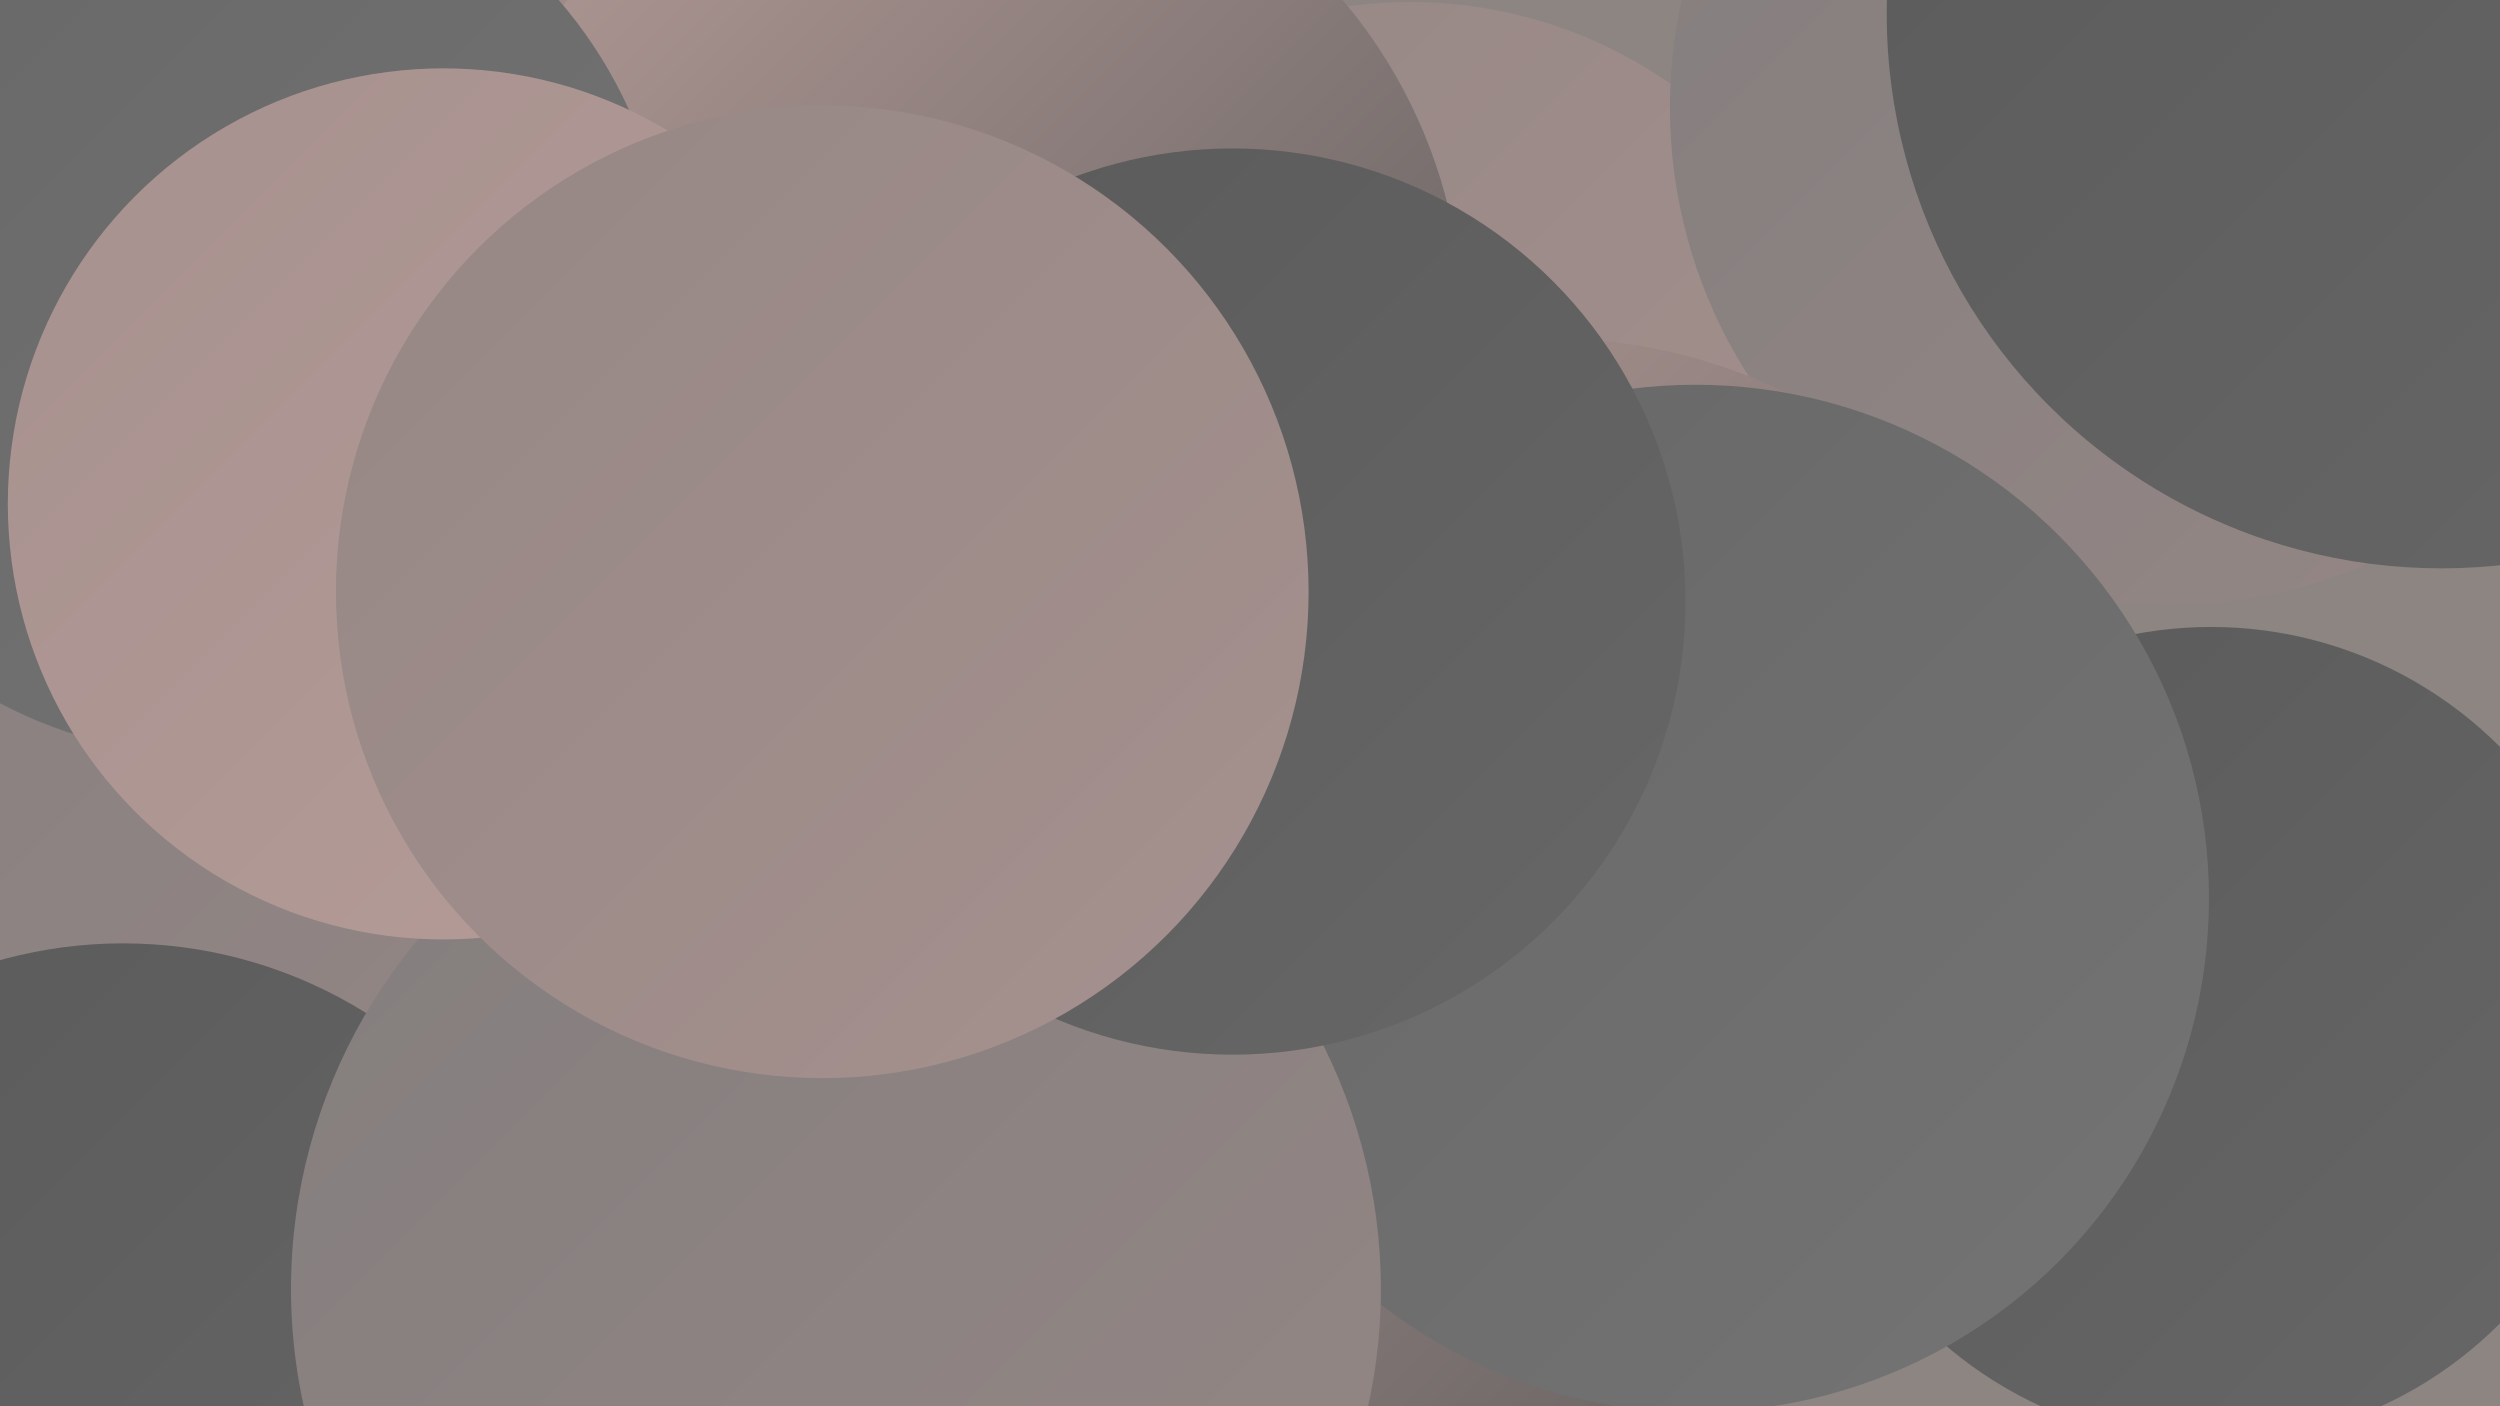 <?xml version="1.0" encoding="UTF-8"?><svg width="1280" height="720" xmlns="http://www.w3.org/2000/svg"><defs><linearGradient id="grad0" x1="0%" y1="0%" x2="100%" y2="100%"><stop offset="0%" style="stop-color:#5a5a5a;stop-opacity:1" /><stop offset="100%" style="stop-color:#676767;stop-opacity:1" /></linearGradient><linearGradient id="grad1" x1="0%" y1="0%" x2="100%" y2="100%"><stop offset="0%" style="stop-color:#676767;stop-opacity:1" /><stop offset="100%" style="stop-color:#747474;stop-opacity:1" /></linearGradient><linearGradient id="grad2" x1="0%" y1="0%" x2="100%" y2="100%"><stop offset="0%" style="stop-color:#747474;stop-opacity:1" /><stop offset="100%" style="stop-color:#837e7e;stop-opacity:1" /></linearGradient><linearGradient id="grad3" x1="0%" y1="0%" x2="100%" y2="100%"><stop offset="0%" style="stop-color:#837e7e;stop-opacity:1" /><stop offset="100%" style="stop-color:#958785;stop-opacity:1" /></linearGradient><linearGradient id="grad4" x1="0%" y1="0%" x2="100%" y2="100%"><stop offset="0%" style="stop-color:#958785;stop-opacity:1" /><stop offset="100%" style="stop-color:#a6918e;stop-opacity:1" /></linearGradient><linearGradient id="grad5" x1="0%" y1="0%" x2="100%" y2="100%"><stop offset="0%" style="stop-color:#a6918e;stop-opacity:1" /><stop offset="100%" style="stop-color:#b69c98;stop-opacity:1" /></linearGradient><linearGradient id="grad6" x1="0%" y1="0%" x2="100%" y2="100%"><stop offset="0%" style="stop-color:#b69c98;stop-opacity:1" /><stop offset="100%" style="stop-color:#5a5a5a;stop-opacity:1" /></linearGradient></defs><rect width="1280" height="720" fill="#8d8582" /><circle cx="722" cy="234" r="233" fill="url(#grad4)" /><circle cx="182" cy="162" r="248" fill="url(#grad4)" /><circle cx="119" cy="258" r="201" fill="url(#grad5)" /><circle cx="1215" cy="24" r="201" fill="url(#grad2)" /><circle cx="1132" cy="530" r="209" fill="url(#grad0)" /><circle cx="489" cy="168" r="260" fill="url(#grad6)" /><circle cx="1110" cy="55" r="255" fill="url(#grad3)" /><circle cx="187" cy="374" r="240" fill="url(#grad1)" /><circle cx="117" cy="335" r="262" fill="url(#grad3)" /><circle cx="63" cy="718" r="235" fill="url(#grad0)" /><circle cx="792" cy="455" r="282" fill="url(#grad6)" /><circle cx="1250" cy="7" r="284" fill="url(#grad0)" /><circle cx="444" cy="409" r="210" fill="url(#grad3)" /><circle cx="532" cy="385" r="227" fill="url(#grad5)" /><circle cx="109" cy="153" r="234" fill="url(#grad1)" /><circle cx="868" cy="460" r="263" fill="url(#grad1)" /><circle cx="428" cy="660" r="279" fill="url(#grad3)" /><circle cx="631" cy="308" r="232" fill="url(#grad0)" /><circle cx="227" cy="258" r="223" fill="url(#grad5)" /><circle cx="421" cy="303" r="249" fill="url(#grad4)" /></svg>